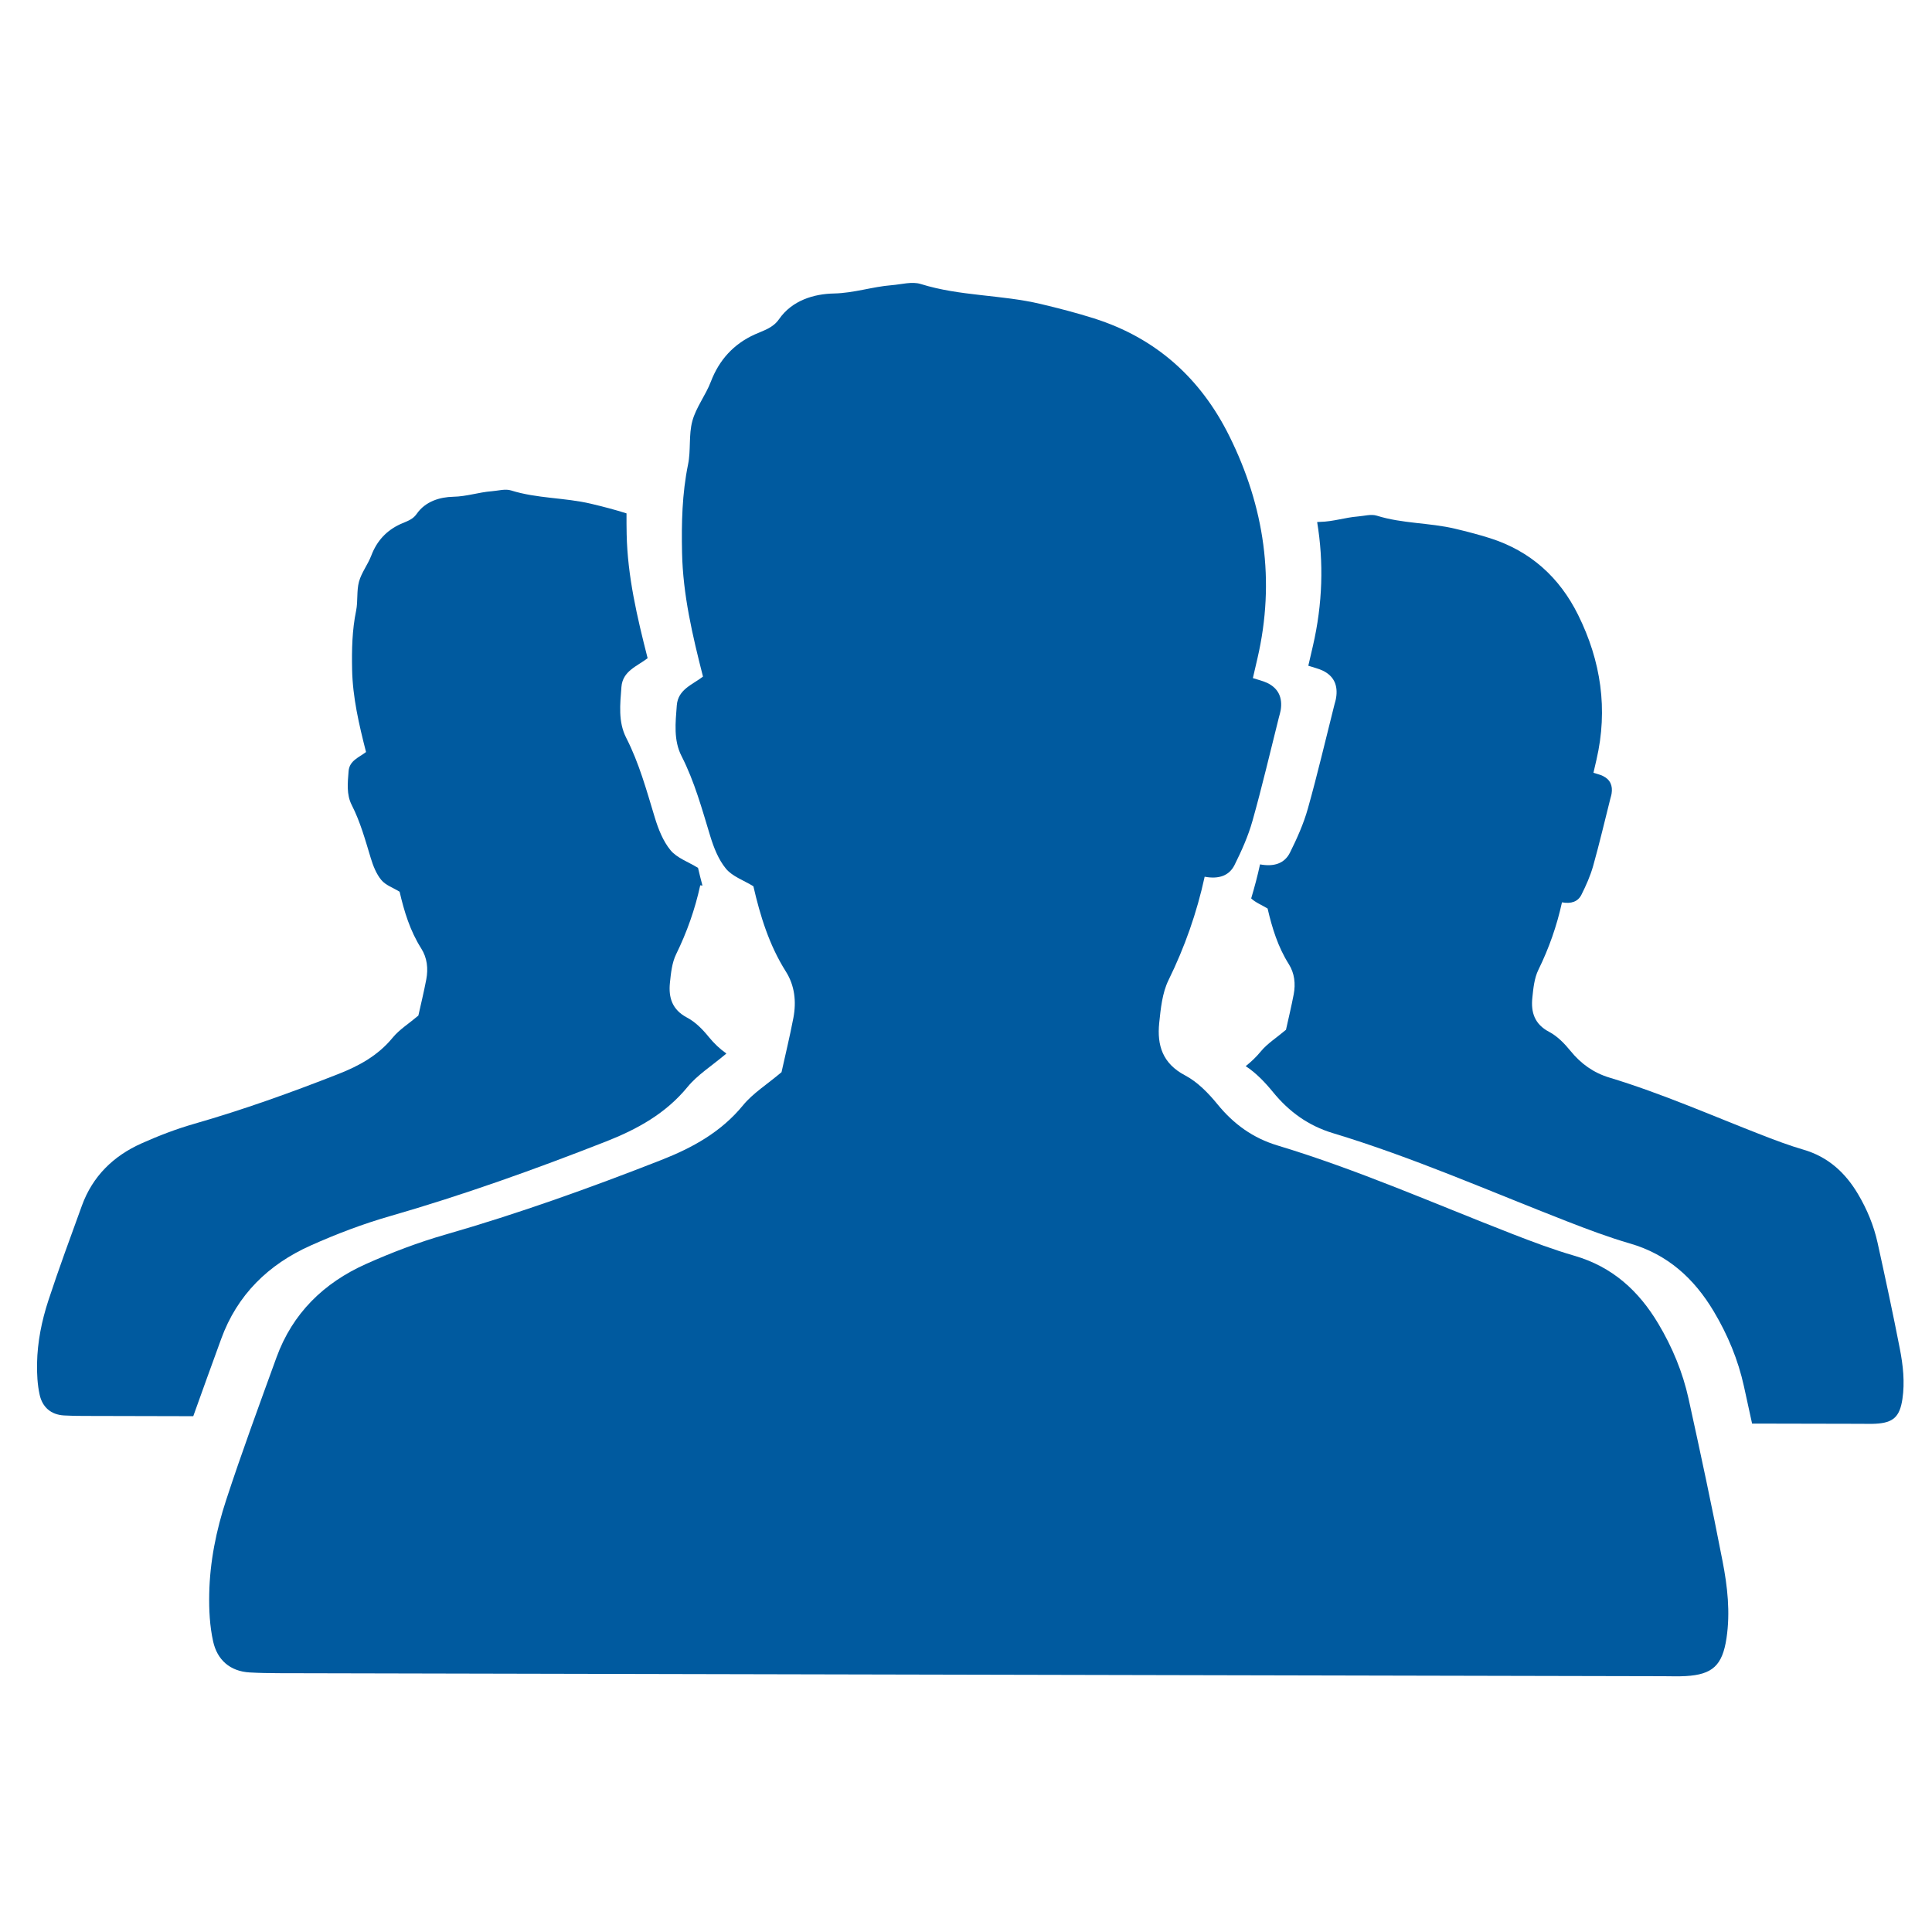 <?xml version="1.0" encoding="iso-8859-1"?>
<!-- Generator: Adobe Illustrator 22.1.0, SVG Export Plug-In . SVG Version: 6.00 Build 0)  -->
<!DOCTYPE svg PUBLIC "-//W3C//DTD SVG 1.1//EN" "http://www.w3.org/Graphics/SVG/1.1/DTD/svg11.dtd">
<svg version="1.1" id="&#x30EC;&#x30A4;&#x30E4;&#x30FC;_1"
	 xmlns="http://www.w3.org/2000/svg" xmlns:xlink="http://www.w3.org/1999/xlink" x="0px" y="0px" viewBox="0 0 68 68"
	 style="enable-background:new 0 0 68 68;" xml:space="preserve">
<g>
	<path style="fill-rule:evenodd;clip-rule:evenodd;fill:#005A9F;" d="M66.868,47.472c-0.242-1.246-0.51-2.488-0.783-3.728
		c-0.134-0.61-0.373-1.185-0.693-1.723c-0.449-0.755-1.057-1.308-1.924-1.559c-0.486-0.142-0.963-0.321-1.436-0.505
		c-1.788-0.695-3.544-1.472-5.385-2.029c-0.56-0.169-1.004-0.487-1.373-0.942c-0.21-0.258-0.462-0.517-0.751-0.669
		c-0.514-0.27-0.643-0.689-0.59-1.198c0.034-0.333,0.069-0.692,0.213-0.985c0.372-0.759,0.65-1.547,0.83-2.375
		c0.32,0.059,0.562-0.02,0.686-0.27c0.163-0.325,0.314-0.664,0.412-1.013c0.221-0.786,0.407-1.584,0.607-2.376
		c0.014-0.055,0.033-0.109,0.041-0.164c0.046-0.282-0.046-0.501-0.311-0.627c-0.094-0.045-0.198-0.068-0.327-0.11
		c0.043-0.187,0.074-0.32,0.105-0.454c0.413-1.78,0.16-3.48-0.645-5.103c-0.658-1.328-1.684-2.251-3.107-2.702
		c-0.402-0.127-0.813-0.233-1.224-0.331c-0.907-0.215-1.855-0.177-2.754-0.459c-0.201-0.063-0.446,0.011-0.668,0.028
		c-0.444,0.035-0.864,0.18-1.324,0.19c-0.036,0.001-0.072,0.004-0.108,0.006c0.234,1.418,0.195,2.872-0.15,4.364
		c-0.047,0.204-0.095,0.409-0.161,0.694c0.197,0.065,0.356,0.1,0.501,0.168c0.407,0.193,0.547,0.529,0.477,0.962
		c-0.013,0.085-0.041,0.168-0.062,0.251c-0.307,1.216-0.592,2.437-0.931,3.644c-0.15,0.535-0.382,1.053-0.631,1.553
		c-0.191,0.382-0.562,0.505-1.053,0.413c-0.088,0.406-0.194,0.805-0.312,1.198c0.15,0.145,0.375,0.232,0.578,0.356
		c0.157,0.678,0.363,1.35,0.745,1.955c0.205,0.325,0.244,0.693,0.174,1.064c-0.084,0.442-0.191,0.88-0.272,1.249
		c-0.337,0.285-0.658,0.485-0.885,0.761c-0.163,0.198-0.342,0.368-0.533,0.519c0.363,0.236,0.685,0.574,0.961,0.913
		c0.568,0.696,1.249,1.185,2.106,1.444c2.821,0.852,5.514,2.044,8.255,3.11c0.725,0.282,1.456,0.558,2.202,0.774
		c1.33,0.385,2.26,1.234,2.95,2.391c0.492,0.824,0.858,1.704,1.063,2.64c0.095,0.435,0.191,0.871,0.286,1.308
		c1.282,0.003,2.564,0.005,3.846,0.008c0.17,0.001,0.34,0.007,0.508-0.003c0.616-0.034,0.844-0.245,0.937-0.868
		C67.048,48.646,66.981,48.053,66.868,47.472z"/>
	<path style="fill-rule:evenodd;clip-rule:evenodd;fill:#005A9F;" d="M10.93,43.84c0.905-0.405,1.841-0.762,2.793-1.035
		c2.582-0.743,5.104-1.647,7.601-2.626c1.103-0.433,2.105-0.982,2.878-1.925c0.348-0.424,0.84-0.73,1.356-1.166
		c0-0.004,0.002-0.008,0.003-0.012c-0.226-0.158-0.428-0.351-0.613-0.577c-0.214-0.264-0.47-0.528-0.766-0.683
		c-0.525-0.276-0.656-0.705-0.603-1.225c0.035-0.34,0.072-0.706,0.218-1.005c0.38-0.776,0.665-1.58,0.849-2.427
		c0.027,0.005,0.052,0.008,0.078,0.011c-0.055-0.207-0.108-0.416-0.156-0.624c-0.347-0.213-0.741-0.347-0.967-0.62
		c-0.265-0.322-0.432-0.749-0.556-1.157c-0.289-0.952-0.549-1.909-1.006-2.803c-0.286-0.561-0.213-1.181-0.167-1.787
		c0.043-0.565,0.551-0.726,0.922-1.013c-0.371-1.453-0.707-2.883-0.738-4.364c-0.004-0.245-0.007-0.489-0.005-0.733
		c-0.41-0.131-0.829-0.239-1.25-0.339c-0.926-0.219-1.895-0.18-2.812-0.468c-0.205-0.065-0.455,0.011-0.684,0.028
		c-0.453,0.035-0.882,0.185-1.351,0.194c-0.467,0.01-0.98,0.158-1.289,0.604c-0.143,0.208-0.36,0.263-0.57,0.358
		c-0.491,0.224-0.832,0.593-1.027,1.108c-0.12,0.316-0.345,0.598-0.433,0.92c-0.088,0.325-0.033,0.687-0.101,1.021
		c-0.141,0.684-0.155,1.372-0.141,2.067c0.019,0.986,0.243,1.938,0.49,2.907c-0.247,0.192-0.585,0.299-0.614,0.675
		c-0.031,0.404-0.08,0.818,0.111,1.191c0.304,0.596,0.477,1.233,0.67,1.868c0.082,0.271,0.194,0.556,0.371,0.77
		c0.149,0.182,0.413,0.271,0.644,0.413c0.159,0.692,0.369,1.379,0.761,1.997c0.21,0.332,0.249,0.708,0.178,1.087
		c-0.086,0.452-0.195,0.898-0.279,1.275c-0.344,0.291-0.672,0.494-0.904,0.777c-0.515,0.628-1.182,0.994-1.916,1.281
		c-1.664,0.654-3.344,1.256-5.064,1.75c-0.635,0.182-1.258,0.421-1.861,0.691c-0.987,0.441-1.721,1.154-2.097,2.189
		c-0.403,1.11-0.813,2.219-1.181,3.34c-0.233,0.713-0.384,1.453-0.398,2.207c-0.007,0.371,0.012,0.753,0.092,1.114
		c0.096,0.43,0.393,0.699,0.858,0.725c0.23,0.013,0.462,0.017,0.692,0.017c1.286,0.004,2.571,0.006,3.856,0.009
		c0.322-0.906,0.653-1.81,0.981-2.715C8.347,45.573,9.449,44.502,10.93,43.84z"/>
	<path style="fill-rule:evenodd;clip-rule:evenodd;fill:#005A9F;" d="M59.432,49.231c-0.206-0.936-0.572-1.815-1.064-2.64
		c-0.689-1.158-1.62-2.006-2.949-2.391c-0.746-0.216-1.478-0.492-2.203-0.774c-2.74-1.066-5.433-2.258-8.254-3.11
		c-0.858-0.259-1.539-0.748-2.106-1.444c-0.322-0.395-0.707-0.792-1.15-1.025c-0.789-0.415-0.985-1.058-0.906-1.838
		c0.053-0.511,0.107-1.06,0.327-1.51c0.571-1.163,0.997-2.371,1.273-3.641c0.492,0.092,0.862-0.031,1.052-0.413
		c0.249-0.5,0.481-1.018,0.631-1.553c0.34-1.206,0.624-2.428,0.93-3.643c0.021-0.084,0.049-0.167,0.063-0.252
		c0.069-0.433-0.072-0.769-0.478-0.962c-0.144-0.068-0.304-0.104-0.501-0.168c0.065-0.286,0.113-0.49,0.161-0.694
		c0.633-2.73,0.246-5.336-0.989-7.824c-1.01-2.036-2.58-3.451-4.763-4.142c-0.617-0.196-1.247-0.358-1.878-0.508
		c-1.389-0.33-2.842-0.271-4.222-0.703c-0.307-0.096-0.681,0.015-1.024,0.042c-0.681,0.054-1.325,0.277-2.03,0.292
		c-0.699,0.014-1.47,0.237-1.934,0.906c-0.216,0.311-0.541,0.394-0.857,0.537c-0.736,0.335-1.248,0.891-1.542,1.662
		c-0.181,0.475-0.518,0.898-0.65,1.381c-0.134,0.488-0.049,1.032-0.152,1.532c-0.21,1.028-0.233,2.061-0.211,3.102
		c0.03,1.481,0.366,2.911,0.737,4.364c-0.371,0.287-0.879,0.448-0.922,1.013c-0.046,0.606-0.119,1.227,0.168,1.787
		c0.456,0.895,0.716,1.851,1.006,2.803c0.124,0.408,0.29,0.835,0.555,1.157c0.225,0.273,0.619,0.407,0.967,0.62
		c0.239,1.039,0.554,2.069,1.141,2.998c0.315,0.497,0.375,1.062,0.267,1.632c-0.129,0.677-0.294,1.348-0.418,1.914
		c-0.516,0.436-1.009,0.742-1.356,1.166c-0.773,0.943-1.775,1.492-2.877,1.925c-2.498,0.98-5.02,1.884-7.601,2.626
		c-0.952,0.273-1.889,0.63-2.794,1.035c-1.481,0.662-2.583,1.733-3.147,3.286c-0.605,1.666-1.218,3.33-1.77,5.014
		c-0.352,1.07-0.577,2.181-0.598,3.314c-0.011,0.557,0.018,1.131,0.138,1.672c0.145,0.645,0.59,1.049,1.287,1.089
		c0.346,0.02,0.692,0.025,1.038,0.026c16.242,0.036,32.483,0.072,48.725,0.106c0.259,0.001,0.52,0.011,0.778-0.004
		c0.944-0.052,1.293-0.376,1.437-1.333c0.137-0.913,0.035-1.822-0.139-2.712C60.259,53.037,59.85,51.132,59.432,49.231z"/>
</g>
</svg>
